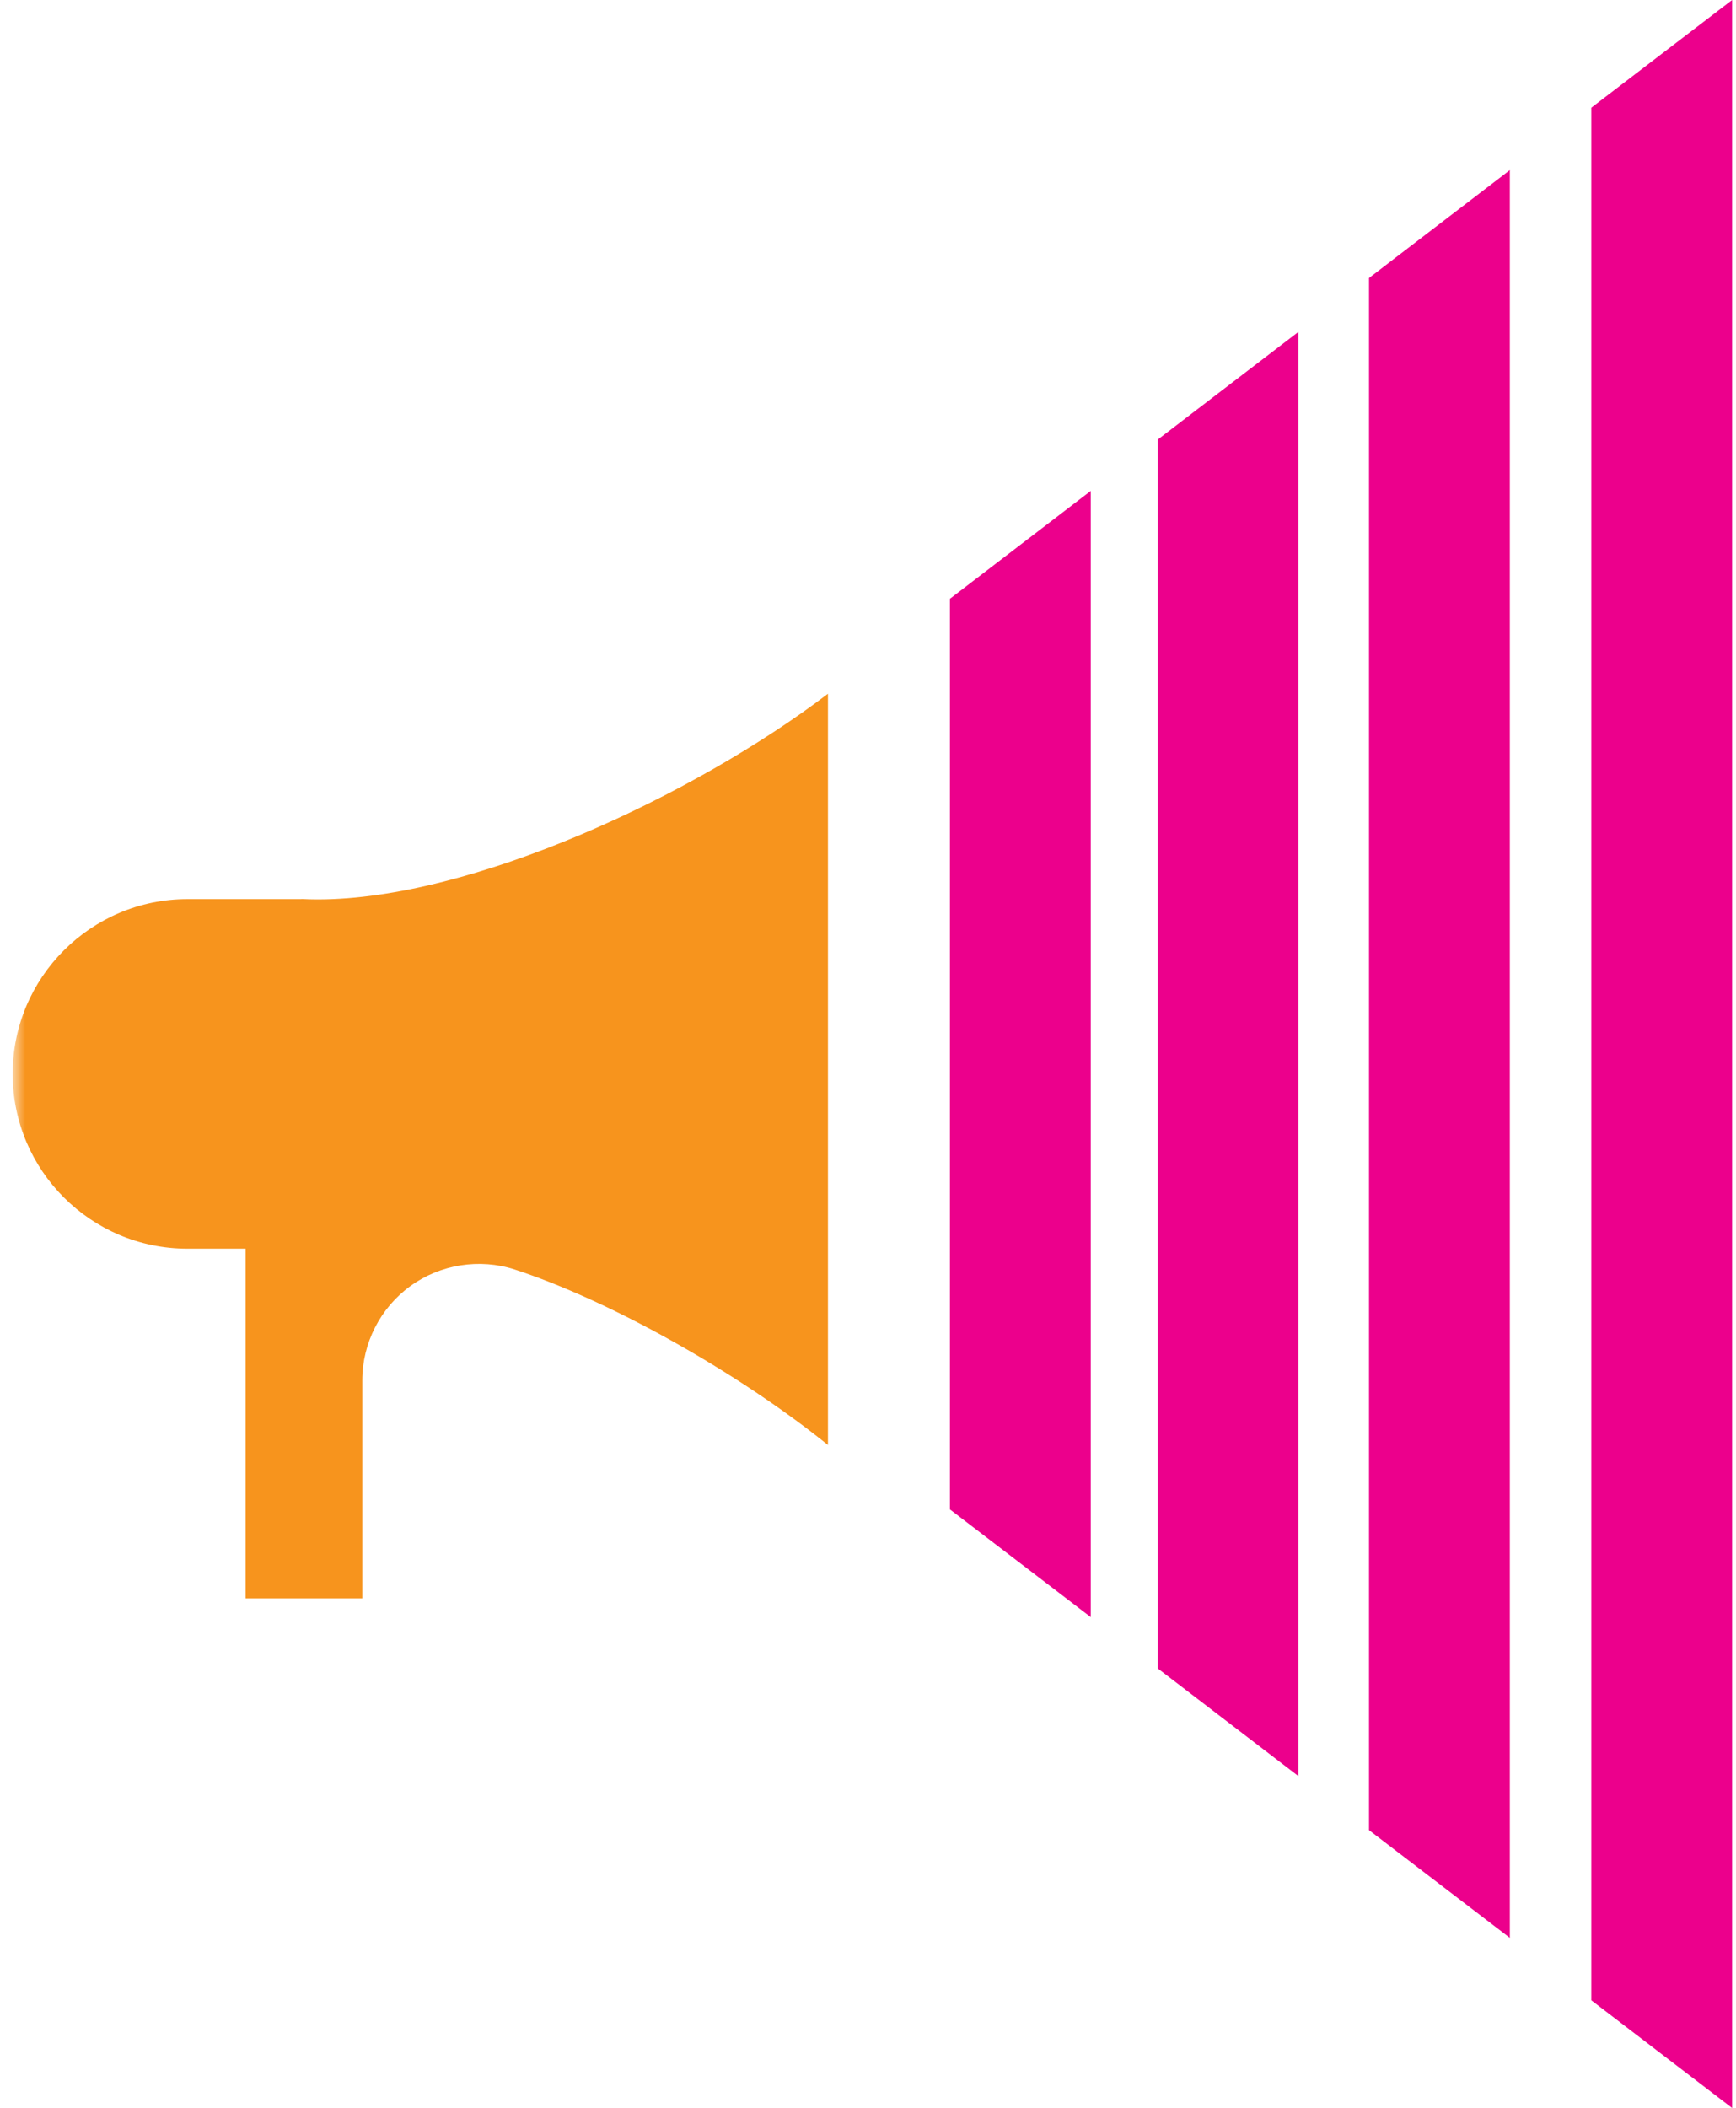 <svg width="103" height="125" viewBox="0 0 103 125" fill="none" xmlns="http://www.w3.org/2000/svg">
<g clip-path="url(#clip0_9064_3488)">
<mask id="mask0_9064_3488" style="mask-type:luminance" maskUnits="userSpaceOnUse" x="0" y="0" width="103" height="125">
<path d="M102.769 0H0.75V125H102.769V0Z" fill="white"/>
</mask>
<g mask="url(#mask0_9064_3488)">
<path d="M17.881 53.316H11.123C5.398 53.316 0.75 57.965 0.75 63.681C0.75 69.396 5.398 74.045 11.114 74.045H14.569V94.781H21.495V81.853C21.495 79.643 22.563 77.558 24.345 76.264C26.11 74.978 28.447 74.6 30.54 75.28C36.07 77.079 43.661 81.29 49.124 85.686V41.137C41.147 47.206 27.967 53.333 18.864 53.333C18.528 53.333 18.192 53.325 17.872 53.308" fill="#F7941D"/>
</g>
<path d="M56.361 35.506V89.504L64.716 95.892V29.109L56.361 35.506Z" fill="#EC008C"/>
<path d="M68.692 26.066V98.934L77.039 105.323V19.678L68.692 26.066Z" fill="#EC008C"/>
<path d="M81.226 16.483V108.524L89.581 114.912V10.086L81.226 16.483Z" fill="#EC008C"/>
<path d="M102.769 0L94.414 6.388V118.612L102.769 125V0Z" fill="#EC008C"/>
</g>
<defs>
<clipPath id="clip0_9064_3488">
<rect width="102.019" height="125" fill="white" transform="translate(0.75)"/>
</clipPath>
</defs>
</svg>
